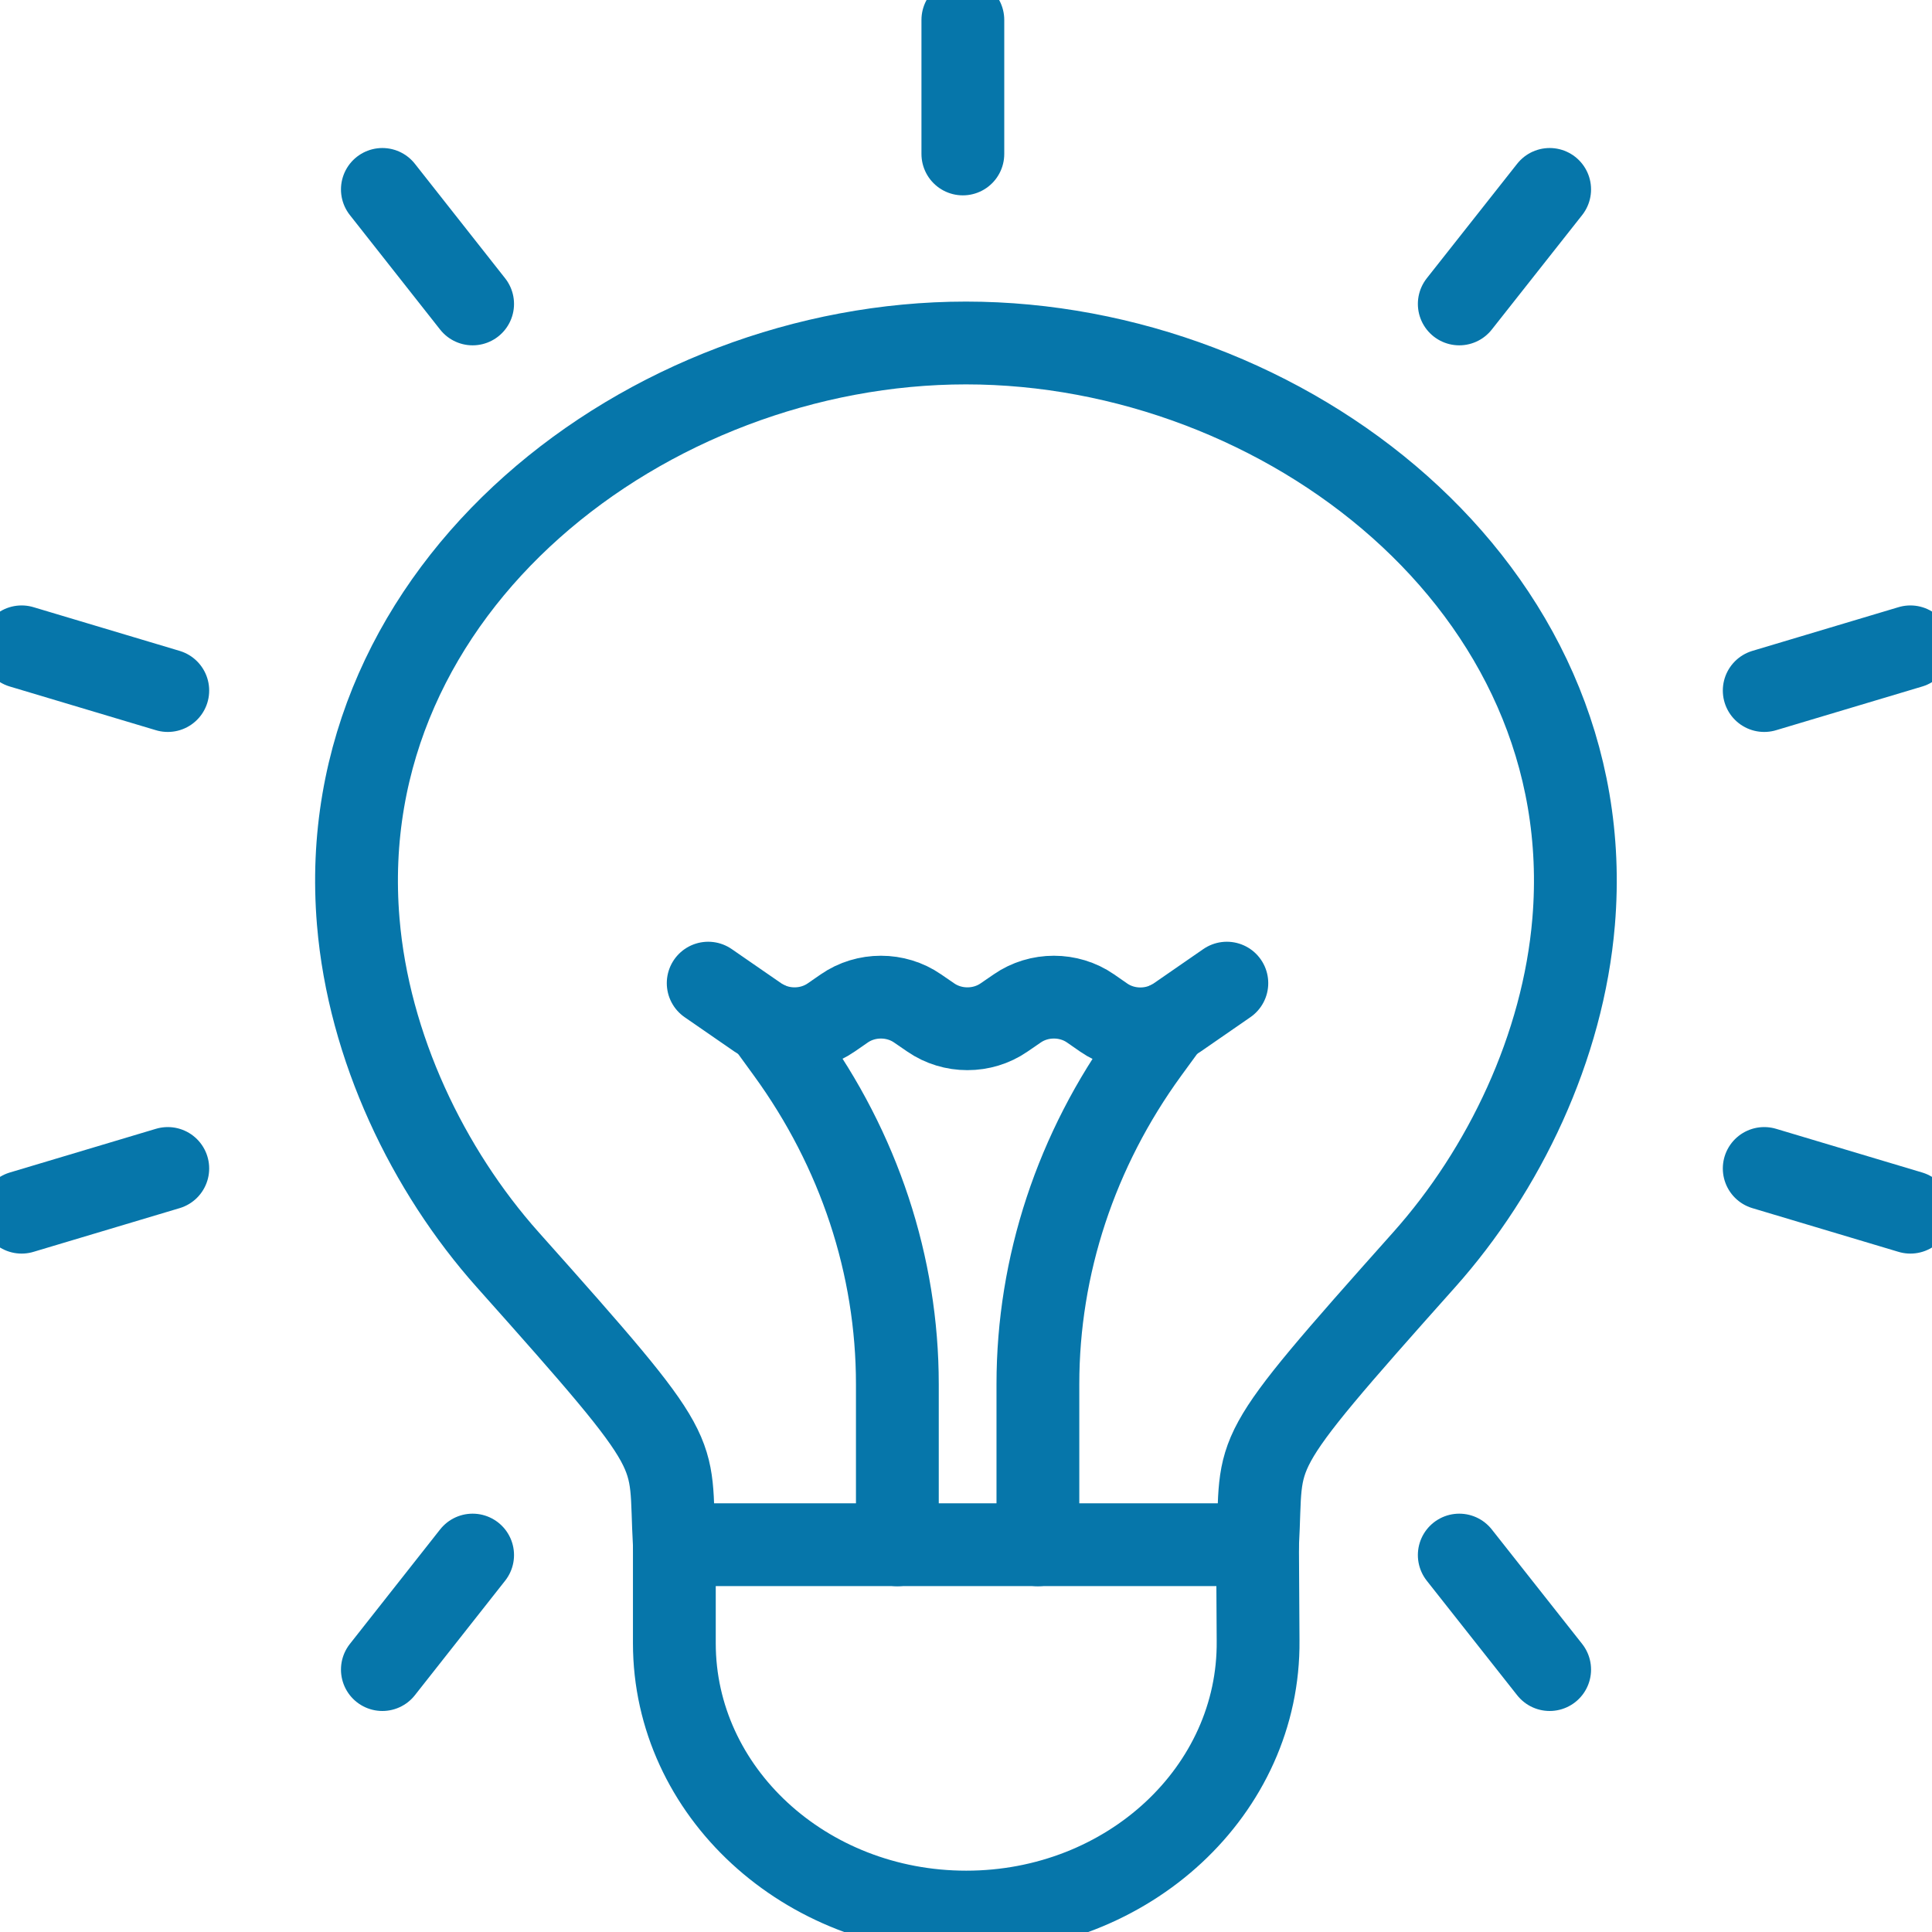 <svg width="70" height="70" viewBox="0 0 70 70" fill="none" xmlns="http://www.w3.org/2000/svg">
<g clip-path="url(#clip0_2334_1525)">
<path d="M56.147 6.863L52.872 11.012" stroke="#0676AA" stroke-width="3" stroke-linecap="round" stroke-linejoin="round"/>
<path d="M69.217 23.436L63.921 25.02" stroke="#0676AA" stroke-width="3" stroke-linecap="round" stroke-linejoin="round"/>
<path d="M69.217 43.92L63.921 42.336" stroke="#0676AA" stroke-width="3" stroke-linecap="round" stroke-linejoin="round"/>
<path d="M56.147 60.492L52.872 56.343" stroke="#0676AA" stroke-width="3" stroke-linecap="round" stroke-linejoin="round"/>
<path d="M13.854 60.492L17.124 56.343" stroke="#0676AA" stroke-width="3" stroke-linecap="round" stroke-linejoin="round"/>
<path d="M0.783 43.92L6.079 42.336" stroke="#0676AA" stroke-width="3" stroke-linecap="round" stroke-linejoin="round"/>
<path d="M0.783 23.436L6.079 25.02" stroke="#0676AA" stroke-width="3" stroke-linecap="round" stroke-linejoin="round"/>
<path d="M13.854 6.863L17.124 11.012" stroke="#0676AA" stroke-width="3" stroke-linecap="round" stroke-linejoin="round"/>
<path d="M34.886 0.722V5.578" stroke="#0676AA" stroke-width="3" stroke-linecap="round" stroke-linejoin="round"/>
<path d="M35 12.427C23.457 12.427 11.966 21.271 12.98 33.394C13.36 37.941 15.502 42.397 18.397 45.644C24.993 53.038 24.225 52.334 24.433 55.968H45.563C45.771 52.33 45.003 53.038 51.599 45.644C54.498 42.397 56.636 37.941 57.016 33.394C58.03 21.267 46.543 12.427 34.996 12.427H35Z" stroke="#0676AA" stroke-width="3" stroke-linecap="round" stroke-linejoin="round"/>
<path d="M24.433 55.971V59.536C24.433 64.916 29.168 69.278 35.008 69.278C40.887 69.278 45.638 64.862 45.583 59.442L45.563 55.968" stroke="#0676AA" stroke-width="3" stroke-linecap="round" stroke-linejoin="round"/>
<path d="M37.605 55.971V50.151C37.605 45.857 38.991 41.657 41.588 38.089L42.352 37.042" stroke="#0676AA" stroke-width="3" stroke-linecap="round" stroke-linejoin="round"/>
<path d="M27.77 37.046L28.53 38.092C31.126 41.661 32.513 45.857 32.513 50.151V55.971" stroke="#0676AA" stroke-width="3" stroke-linecap="round" stroke-linejoin="round"/>
<path d="M25.659 35.621L27.46 36.865C28.248 37.41 29.329 37.41 30.116 36.865L30.59 36.537C31.377 35.992 32.458 35.992 33.245 36.537L33.723 36.865C34.511 37.41 35.592 37.41 36.379 36.865L36.857 36.537C37.644 35.992 38.725 35.992 39.512 36.537L39.99 36.869C40.777 37.414 41.858 37.414 42.646 36.869L44.451 35.621" stroke="#0676AA" stroke-width="3" stroke-linecap="round" stroke-linejoin="round"/>
</g>
<defs>
<clipPath id="clip0_2334_1525">
<rect width="70" height="70" fill="white"/>
</clipPath>
</defs>
</svg>
